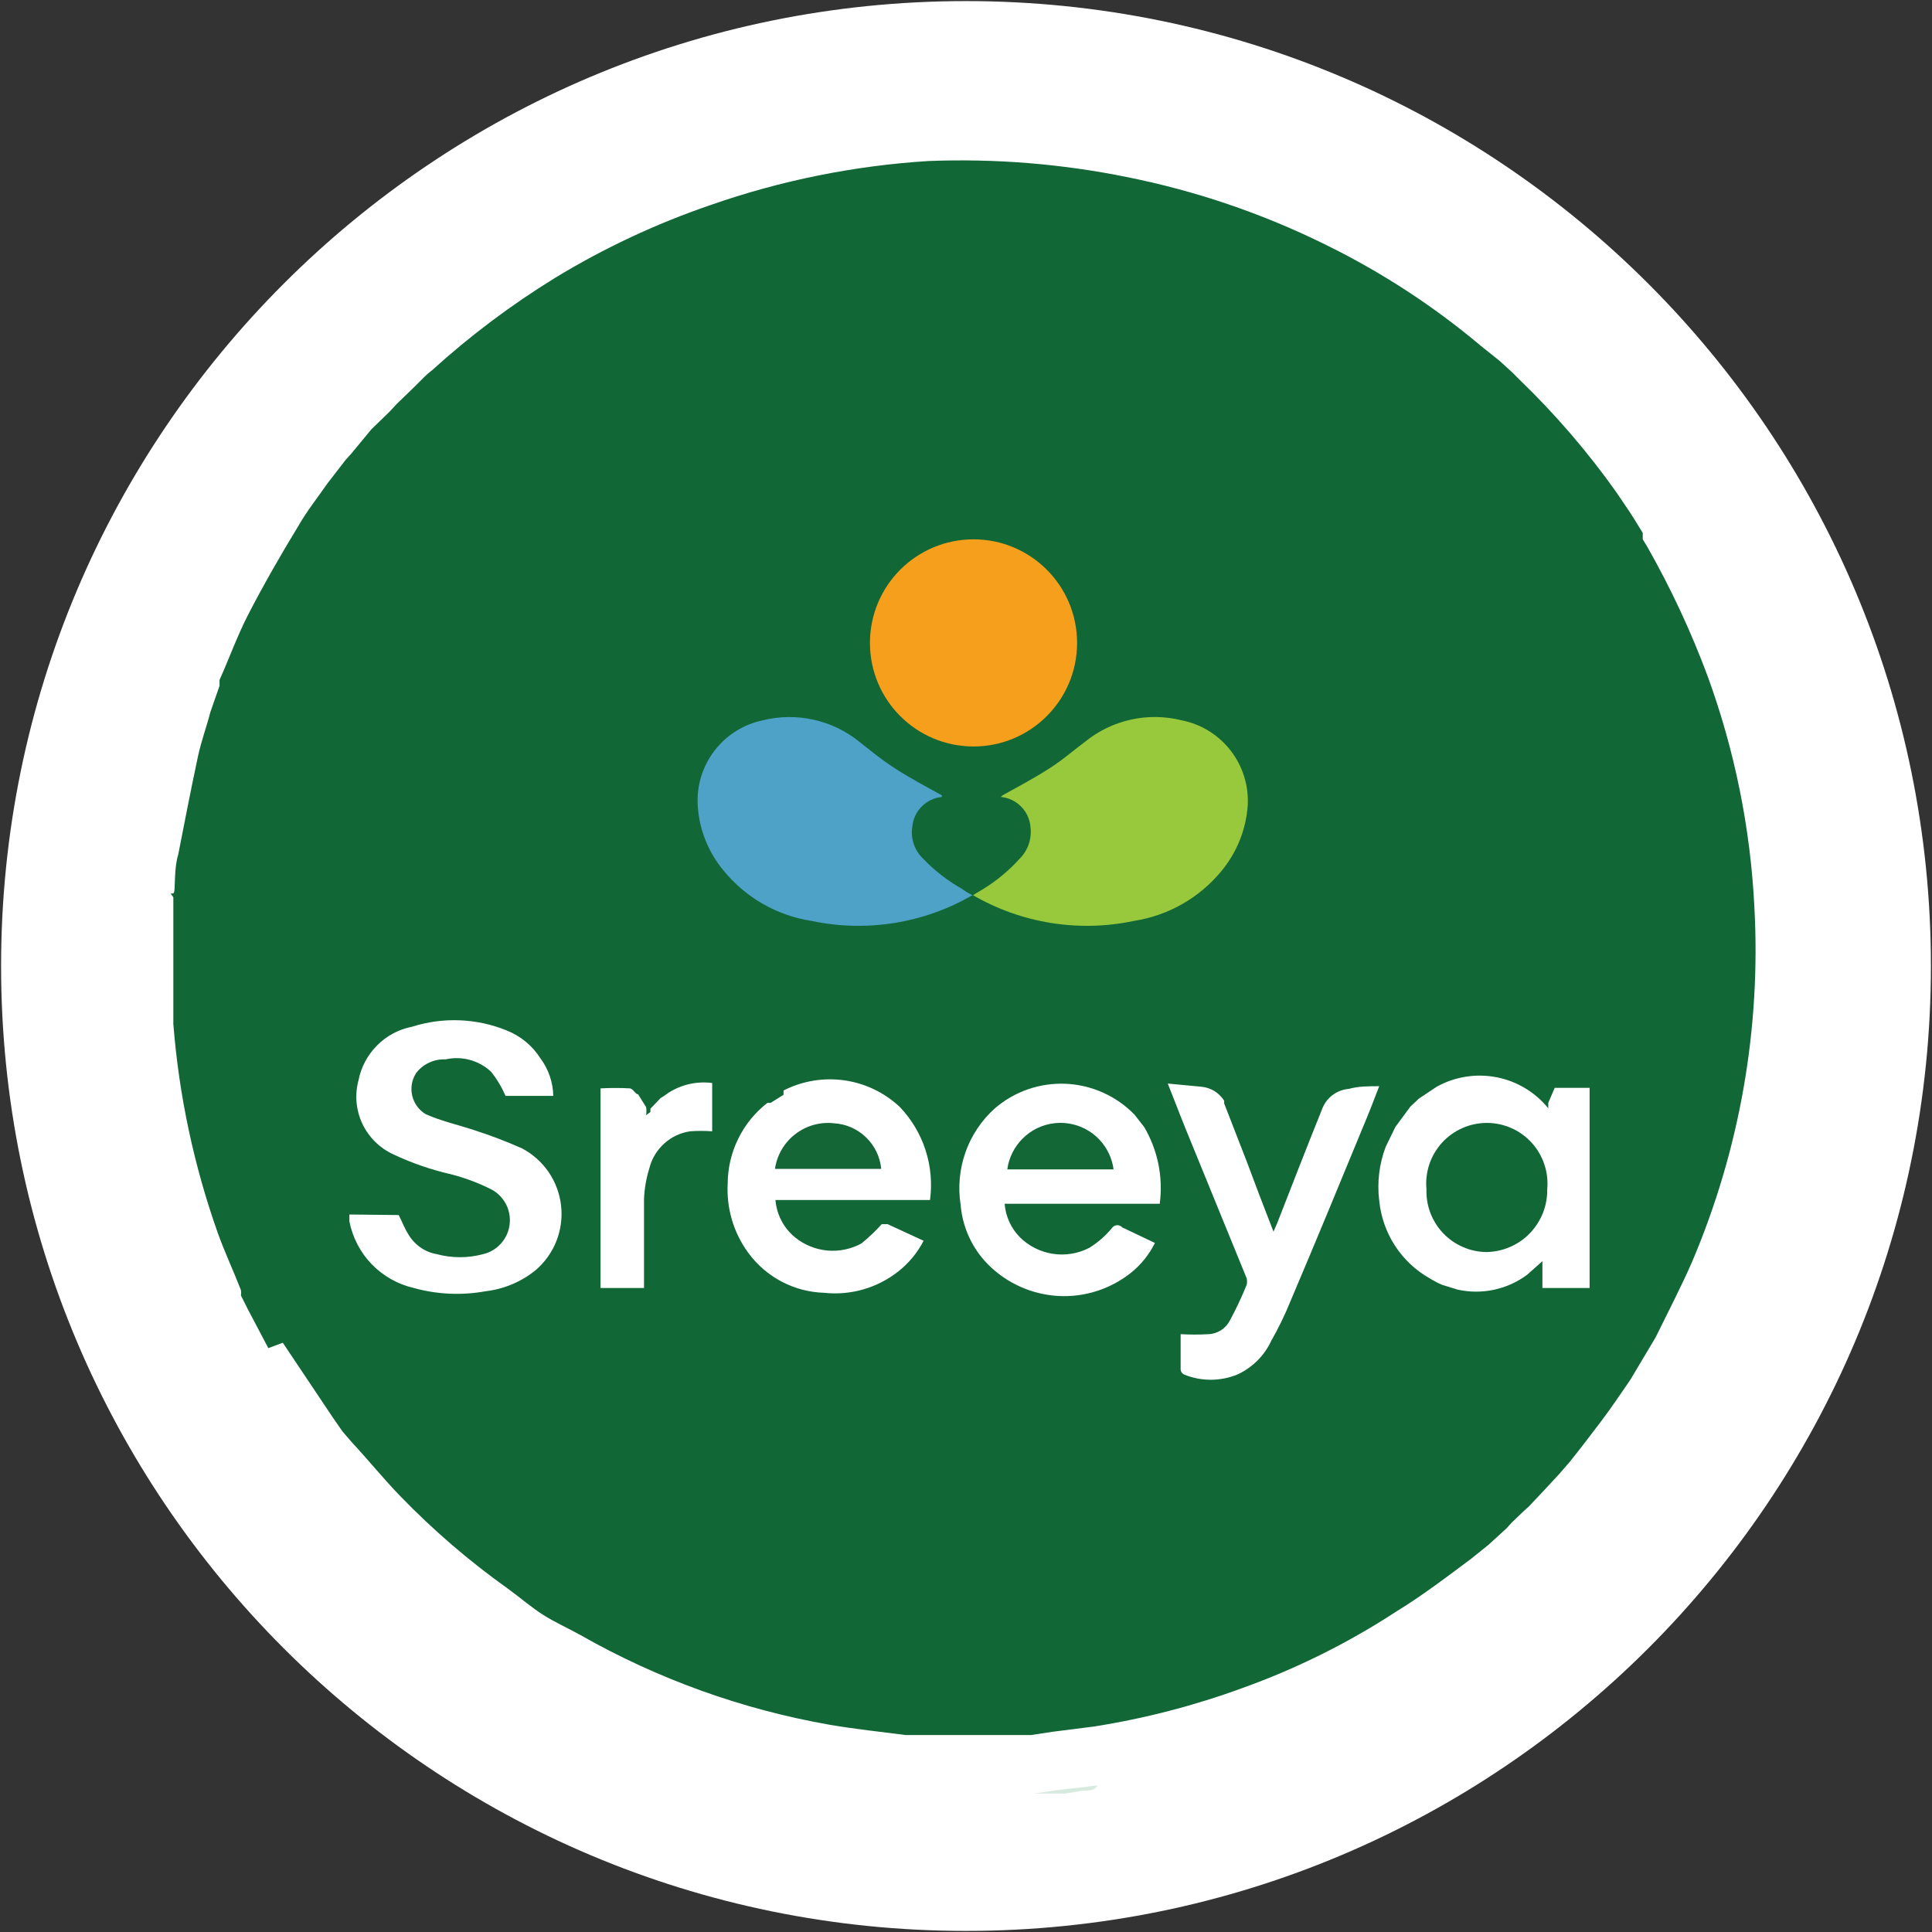 <svg width="32" height="32" viewBox="0 0 32 32" fill="none" xmlns="http://www.w3.org/2000/svg">
<rect x="0" y="0" width="32" height="32" fill="#333333" stroke="none"/>
<g clip-path="url(#clip0_2707_278468)">
<path d="M16 31.982C24.827 31.982 31.982 24.827 31.982 16C31.982 7.173 24.827 0.018 16 0.018C7.173 0.018 0.018 7.173 0.018 16C0.018 24.827 7.173 31.982 16 31.982Z" fill="white"/>
<path d="M5.787 20.116C5.787 20.16 5.787 20.196 5.787 20.231C5.84 20.498 5.968 20.744 6.157 20.94C6.347 21.135 6.588 21.272 6.853 21.333C7.241 21.441 7.648 21.459 8.044 21.387C8.351 21.351 8.642 21.228 8.88 21.031C9.03 20.9 9.146 20.735 9.218 20.55C9.29 20.364 9.316 20.164 9.293 19.966C9.27 19.768 9.2 19.579 9.088 19.415C8.975 19.25 8.825 19.116 8.649 19.022C8.391 18.907 8.127 18.806 7.858 18.72C7.591 18.631 7.307 18.569 7.049 18.453C6.994 18.42 6.946 18.375 6.908 18.323C6.87 18.271 6.843 18.212 6.828 18.149C6.813 18.086 6.811 18.021 6.821 17.957C6.832 17.894 6.855 17.833 6.889 17.778C6.945 17.702 7.019 17.642 7.105 17.602C7.19 17.561 7.284 17.542 7.378 17.547C7.511 17.517 7.649 17.519 7.781 17.555C7.913 17.591 8.034 17.658 8.133 17.751C8.231 17.873 8.311 18.008 8.373 18.151H9.164C9.16 17.927 9.085 17.709 8.951 17.529C8.818 17.32 8.622 17.158 8.391 17.067C7.893 16.865 7.34 16.843 6.827 17.005C6.607 17.048 6.405 17.155 6.247 17.314C6.089 17.472 5.981 17.674 5.938 17.893C5.873 18.133 5.896 18.388 6.002 18.613C6.108 18.837 6.29 19.017 6.516 19.12C6.82 19.264 7.139 19.374 7.467 19.449C7.691 19.506 7.908 19.587 8.116 19.689C8.224 19.74 8.313 19.824 8.372 19.928C8.43 20.033 8.455 20.153 8.442 20.272C8.43 20.391 8.38 20.503 8.301 20.593C8.222 20.683 8.117 20.746 8 20.773C7.75 20.84 7.486 20.84 7.236 20.773C7.138 20.756 7.045 20.718 6.964 20.661C6.882 20.604 6.814 20.53 6.764 20.445C6.702 20.347 6.658 20.231 6.604 20.125L5.787 20.116ZM18.951 18.667L18.791 18.462C18.492 18.154 18.086 17.971 17.657 17.951C17.227 17.931 16.806 18.076 16.48 18.356C16.259 18.554 16.091 18.804 15.992 19.083C15.893 19.363 15.865 19.663 15.911 19.956C15.942 20.328 16.102 20.677 16.364 20.942C16.672 21.252 17.083 21.438 17.52 21.465C17.956 21.491 18.386 21.355 18.729 21.084C18.897 20.95 19.034 20.78 19.129 20.587L18.587 20.329C18.577 20.318 18.564 20.308 18.55 20.302C18.537 20.296 18.522 20.293 18.507 20.293C18.491 20.293 18.477 20.296 18.463 20.302C18.449 20.308 18.437 20.318 18.427 20.329C18.319 20.462 18.19 20.576 18.044 20.667C17.858 20.764 17.645 20.799 17.438 20.767C17.23 20.735 17.037 20.638 16.889 20.489C16.744 20.34 16.656 20.145 16.64 19.938H19.209C19.267 19.497 19.177 19.05 18.951 18.667ZM12.978 18.133L12.764 18.267H12.711C12.508 18.424 12.342 18.627 12.229 18.858C12.114 19.089 12.055 19.343 12.053 19.6C12.03 20.01 12.149 20.415 12.391 20.747C12.537 20.947 12.726 21.111 12.945 21.227C13.164 21.342 13.406 21.406 13.653 21.413C14.093 21.46 14.533 21.332 14.88 21.058C15.054 20.921 15.196 20.748 15.298 20.551L14.702 20.276C14.702 20.276 14.631 20.276 14.604 20.276C14.501 20.391 14.388 20.498 14.267 20.596C14.095 20.689 13.9 20.73 13.705 20.713C13.511 20.695 13.325 20.621 13.173 20.498C13.079 20.422 13.001 20.328 12.945 20.221C12.888 20.114 12.854 19.996 12.844 19.876H15.404C15.441 19.598 15.416 19.316 15.33 19.05C15.244 18.784 15.099 18.541 14.907 18.338C14.653 18.098 14.331 17.943 13.986 17.894C13.641 17.845 13.288 17.903 12.978 18.062M20.276 18.231C20.235 18.167 20.18 18.112 20.116 18.072C20.051 18.032 19.978 18.008 19.902 18L19.342 17.947C19.449 18.213 19.538 18.453 19.636 18.693L20.649 21.173C20.657 21.209 20.657 21.245 20.649 21.28C20.568 21.48 20.476 21.676 20.373 21.867C20.34 21.933 20.29 21.99 20.227 22.031C20.165 22.071 20.092 22.095 20.018 22.098C19.864 22.107 19.709 22.107 19.555 22.098C19.555 22.276 19.555 22.48 19.555 22.684C19.557 22.701 19.562 22.718 19.572 22.732C19.581 22.745 19.594 22.757 19.609 22.765C19.75 22.823 19.901 22.853 20.053 22.853C20.206 22.853 20.357 22.823 20.498 22.765C20.745 22.65 20.944 22.452 21.058 22.204C21.176 21.998 21.279 21.785 21.369 21.564C21.796 20.56 22.213 19.547 22.631 18.533C22.702 18.364 22.764 18.196 22.844 17.991C22.667 17.991 22.498 17.991 22.338 18.036C22.246 18.043 22.158 18.076 22.083 18.129C22.008 18.182 21.949 18.254 21.911 18.338C21.653 18.978 21.404 19.618 21.155 20.258L21.093 20.4C20.933 19.991 20.791 19.618 20.649 19.236L20.276 18.276M23.111 18.667L22.951 18.996C22.844 19.279 22.807 19.584 22.844 19.884C22.87 20.151 22.959 20.407 23.104 20.631C23.25 20.856 23.447 21.042 23.68 21.173C23.745 21.214 23.814 21.25 23.884 21.28L24.142 21.36C24.341 21.404 24.548 21.405 24.747 21.362C24.947 21.319 25.134 21.234 25.298 21.111L25.547 20.889V21.333H26.329V18.018H25.84H25.751L25.644 18.267V18.356C25.427 18.089 25.123 17.907 24.785 17.842C24.447 17.777 24.096 17.833 23.796 18L23.502 18.196L23.36 18.329L23.111 18.667ZM10.942 18.187L10.773 18.364V18.418L10.702 18.471C10.708 18.427 10.708 18.382 10.702 18.338L10.569 18.125C10.524 18.125 10.489 18.036 10.435 18.027C10.273 18.018 10.11 18.018 9.947 18.027V21.333H10.667V21.191C10.667 20.747 10.667 20.302 10.667 19.858C10.674 19.686 10.704 19.515 10.755 19.351C10.794 19.193 10.88 19.051 11 18.942C11.12 18.832 11.27 18.761 11.431 18.738C11.552 18.729 11.674 18.729 11.796 18.738V17.938C11.544 17.905 11.29 17.962 11.075 18.098L10.987 18.16M2.827 14.8C2.88 14.8 2.88 14.8 2.889 14.747C2.898 14.693 2.889 14.347 2.951 14.16C3.058 13.609 3.164 13.067 3.28 12.524C3.333 12.276 3.422 12.036 3.484 11.796L3.636 11.36C3.637 11.328 3.637 11.295 3.636 11.262C3.796 10.907 3.929 10.533 4.107 10.187C4.364 9.689 4.649 9.191 4.942 8.711C5.084 8.462 5.262 8.24 5.422 8.009L5.724 7.618L5.813 7.52L6.151 7.111L6.453 6.818L6.569 6.693L6.862 6.409L6.987 6.285C7.039 6.23 7.095 6.179 7.156 6.133C7.785 5.562 8.467 5.05 9.191 4.604C10.004 4.109 10.868 3.704 11.769 3.396C12.933 2.989 14.147 2.744 15.378 2.667C16.481 2.624 17.585 2.713 18.667 2.933C19.807 3.161 20.913 3.537 21.956 4.053C22.88 4.506 23.746 5.07 24.533 5.733L24.844 5.982L25.058 6.178L25.164 6.285C25.754 6.853 26.29 7.475 26.764 8.142L26.987 8.471L27.067 8.596L27.209 8.827V8.871V8.933L27.28 9.049C27.672 9.738 28.008 10.457 28.284 11.2C28.732 12.428 28.993 13.717 29.058 15.022C29.168 17.034 28.815 19.044 28.027 20.898C27.84 21.325 27.627 21.733 27.422 22.151L27.004 22.853C26.844 23.084 26.684 23.325 26.515 23.547C26.347 23.769 26.178 23.991 26 24.213L25.822 24.418L25.591 24.667L25.324 24.951L25.235 25.031L25.04 25.218L24.951 25.316L24.649 25.591L24.373 25.813C23.956 26.125 23.547 26.436 23.111 26.702C22.321 27.217 21.474 27.637 20.587 27.956C19.789 28.249 18.964 28.463 18.124 28.596L17.431 28.684L17.076 28.738H15.004C14.587 28.684 14.169 28.64 13.751 28.569C12.298 28.315 10.9 27.813 9.618 27.084C9.413 26.969 9.191 26.871 8.996 26.747C8.8 26.622 8.604 26.453 8.409 26.311C7.771 25.857 7.176 25.345 6.631 24.782C6.347 24.489 6.098 24.178 5.831 23.893L5.671 23.707L5.511 23.476L4.684 22.24L4.444 22.329L4.107 21.689L3.991 21.458C3.995 21.428 3.995 21.398 3.991 21.369C3.867 21.049 3.724 20.747 3.609 20.427C3.212 19.308 2.964 18.143 2.871 16.96V16.507V16.302C2.871 16.302 2.871 16.302 2.871 16.249V15.636C2.871 15.636 2.871 15.636 2.871 15.582V15.351V14.862" fill="#116735"/>
<path d="M16.125 12.364C17.072 12.364 17.84 11.596 17.84 10.649C17.84 9.701 17.072 8.933 16.125 8.933C15.177 8.933 14.409 9.701 14.409 10.649C14.409 11.596 15.177 12.364 16.125 12.364Z" fill="#F69F1D"/>
<path d="M18.178 29.573C18.116 29.68 18.009 29.645 17.911 29.662L17.645 29.707H17.129L17.485 29.653L18.178 29.573Z" fill="#D6EADF"/>
<path d="M16.605 13.173C16.862 13.031 17.129 12.889 17.378 12.729C17.627 12.569 17.769 12.436 17.973 12.285C18.193 12.106 18.451 11.982 18.727 11.92C19.003 11.858 19.29 11.861 19.564 11.929C19.887 11.991 20.176 12.167 20.378 12.425C20.581 12.683 20.683 13.006 20.667 13.333C20.64 13.735 20.488 14.117 20.231 14.427C19.866 14.871 19.351 15.165 18.782 15.253C17.871 15.446 16.921 15.294 16.116 14.827L16.293 14.72C16.514 14.583 16.715 14.415 16.889 14.222C16.958 14.153 17.01 14.069 17.041 13.977C17.071 13.884 17.08 13.786 17.067 13.689C17.055 13.563 17 13.446 16.91 13.357C16.821 13.267 16.703 13.212 16.578 13.2" fill="#98C93D"/>
<path d="M15.6 13.173C15.342 13.031 15.075 12.889 14.827 12.729C14.578 12.569 14.427 12.436 14.231 12.284C14.011 12.107 13.753 11.982 13.477 11.921C13.201 11.859 12.915 11.862 12.64 11.929C12.321 11.995 12.036 12.172 11.837 12.43C11.638 12.688 11.538 13.008 11.556 13.333C11.578 13.736 11.731 14.119 11.991 14.427C12.356 14.871 12.872 15.165 13.44 15.253C14.351 15.446 15.301 15.294 16.107 14.827C16.044 14.796 15.985 14.761 15.929 14.72C15.693 14.586 15.477 14.418 15.289 14.222C15.218 14.154 15.165 14.07 15.134 13.977C15.103 13.885 15.095 13.786 15.111 13.689C15.123 13.563 15.178 13.446 15.268 13.357C15.357 13.267 15.474 13.212 15.6 13.2" fill="#4EA2C8"/>
<path d="M23.627 19.698C23.613 19.559 23.63 19.418 23.674 19.285C23.718 19.153 23.79 19.031 23.884 18.927C23.978 18.824 24.093 18.741 24.221 18.685C24.349 18.628 24.487 18.599 24.627 18.599C24.767 18.599 24.905 18.628 25.033 18.685C25.161 18.741 25.275 18.824 25.369 18.927C25.464 19.031 25.535 19.153 25.579 19.285C25.624 19.418 25.64 19.559 25.627 19.698C25.629 19.832 25.605 19.965 25.556 20.09C25.506 20.215 25.433 20.329 25.34 20.426C25.247 20.523 25.135 20.6 25.012 20.653C24.889 20.707 24.756 20.735 24.622 20.738C24.488 20.737 24.355 20.709 24.232 20.655C24.109 20.602 23.998 20.525 23.905 20.428C23.812 20.331 23.74 20.216 23.692 20.091C23.644 19.966 23.622 19.832 23.627 19.698Z" fill="#126736"/>
<path d="M18.462 19.369H16.684C16.71 19.174 16.801 18.993 16.941 18.855C17.081 18.716 17.262 18.628 17.458 18.605C17.69 18.577 17.923 18.641 18.108 18.784C18.293 18.927 18.413 19.137 18.444 19.369" fill="#136636"/>
<path d="M14.613 19.36H12.836C12.869 19.132 12.989 18.926 13.172 18.785C13.354 18.644 13.584 18.579 13.813 18.605C14.012 18.616 14.201 18.699 14.344 18.838C14.488 18.976 14.577 19.162 14.596 19.36" fill="#146636"/>
</g>
<defs>
<clipPath id="clip0_2707_278468">
<rect width="32" height="32" fill="white"/>
</clipPath>
</defs>
</svg>
